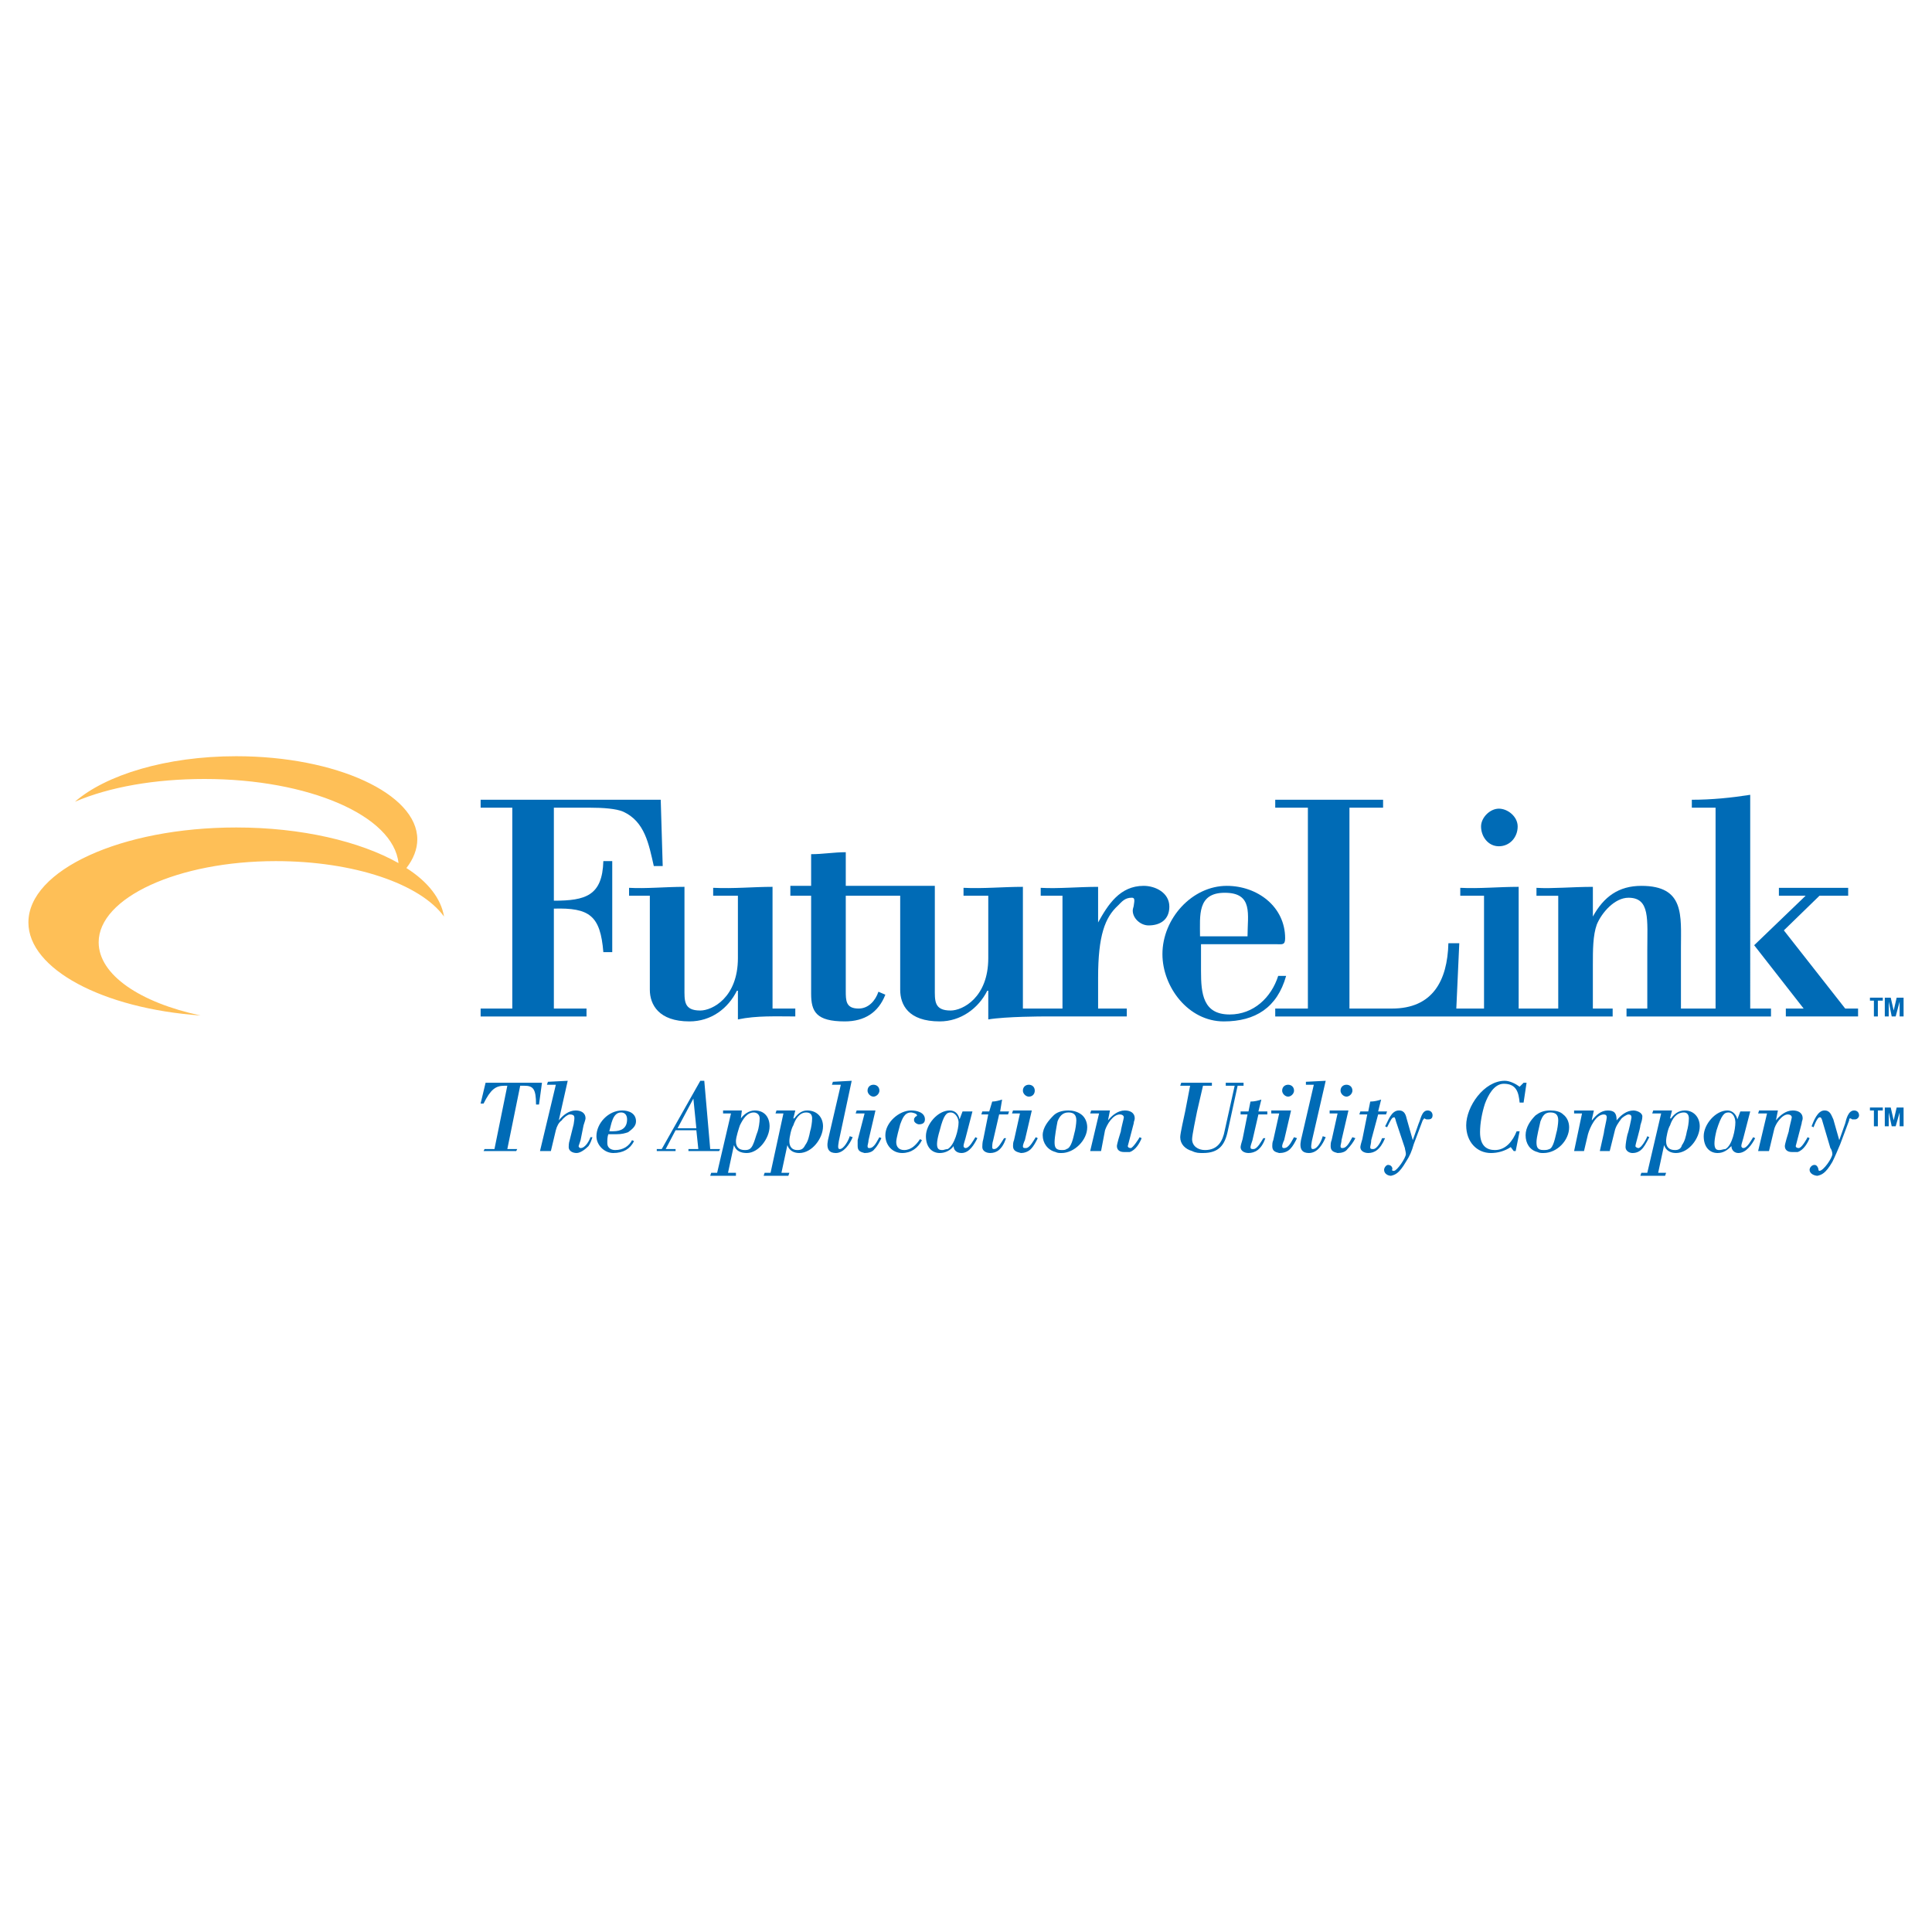 <?xml version="1.0" encoding="utf-8"?>
<!-- Generator: Adobe Illustrator 13.0.0, SVG Export Plug-In . SVG Version: 6.00 Build 14948)  -->
<!DOCTYPE svg PUBLIC "-//W3C//DTD SVG 1.0//EN" "http://www.w3.org/TR/2001/REC-SVG-20010904/DTD/svg10.dtd">
<svg version="1.0" id="Layer_1" xmlns="http://www.w3.org/2000/svg" xmlns:xlink="http://www.w3.org/1999/xlink" x="0px" y="0px"
	 width="192.756px" height="192.756px" viewBox="0 0 192.756 192.756" enable-background="new 0 0 192.756 192.756"
	 xml:space="preserve">
<g>
	<polygon fill-rule="evenodd" clip-rule="evenodd" fill="#FFFFFF" points="0,0 192.756,0 192.756,192.756 0,192.756 0,0 	"/>
	<path fill-rule="evenodd" clip-rule="evenodd" fill="#FEBF57" d="M40.548,86.604c0.691-0.888,1.086-1.875,1.086-2.863
		c0-4.542-8.096-8.293-18.067-8.293c-7.01,0-13.032,1.875-16.093,4.542c3.456-1.481,7.997-2.271,12.934-2.271
		c10.366,0,18.856,3.653,19.35,8.392c-3.851-2.172-9.675-3.554-16.191-3.554c-11.452,0-20.733,4.245-20.733,9.478
		c0,4.64,7.405,8.589,17.179,9.281c-6.022-1.283-10.169-4.049-10.169-7.306c0-4.443,7.898-8.096,17.672-8.096
		c7.8,0,14.415,2.271,16.784,5.529C44.004,89.664,42.72,87.986,40.548,86.604L40.548,86.604z"/>
	<path fill-rule="evenodd" clip-rule="evenodd" fill="#006BB6" d="M58.812,80.582c1.382,0,2.666,0.099,3.357,0.395
		c2.172,0.987,2.567,3.258,3.061,5.43h0.889l-0.198-6.614H47.953v0.79h3.159v20.042h-3.159v0.789h10.564v-0.789h-3.258v-9.972
		c3.554-0.099,4.64,0.691,4.937,4.344h0.888v-9.083h-0.888c-0.099,3.456-1.777,3.949-4.937,3.949v-9.28H58.812L58.812,80.582z"/>
	<path fill-rule="evenodd" clip-rule="evenodd" fill="#006BB6" d="M77.077,88.479c-1.876,0-3.851,0.197-5.924,0.099v0.79h2.468v6.22
		c0,3.949-2.567,5.232-3.752,5.232c-1.678,0-1.579-0.986-1.579-2.271V88.479c-1.876,0-3.851,0.197-5.529,0.099v0.79h2.073v9.378
		c0,1.482,0.889,3.16,3.949,3.16c2.172,0,3.851-1.283,4.739-3.061h0.099v2.863c1.876-0.395,3.85-0.297,5.726-0.297v-0.789h-2.271
		V88.479L77.077,88.479z"/>
	<path fill-rule="evenodd" clip-rule="evenodd" fill="#006BB6" d="M116.666,90.454c0-1.382-1.382-2.073-2.566-2.073
		c-2.37,0-3.555,1.876-4.542,3.653v-3.554c-1.975,0-3.948,0.197-5.726,0.099v0.79h2.172v11.255h-3.949V88.479
		c-1.975,0-3.949,0.197-5.924,0.099v0.79H98.6v6.22c0,3.949-2.567,5.232-3.752,5.232c-1.678,0-1.58-0.986-1.58-2.271V88.381h-8.885
		v-3.356c-1.185,0-2.271,0.197-3.456,0.197v3.159h-2.073v0.987h2.073v9.774c0,1.777,0.494,2.764,3.357,2.764
		c1.975,0,3.356-0.889,4.048-2.666l-0.691-0.295c-0.296,0.889-0.987,1.678-1.975,1.678c-1.283,0-1.283-0.789-1.283-1.777v-9.478
		h5.43v9.378c0,1.482,0.79,3.16,3.949,3.16c2.073,0,3.851-1.283,4.739-3.061H98.6v2.863c1.777-0.297,5.528-0.297,5.528-0.297h8.293
		v-0.789h-2.863v-3.061c0-4.245,0.691-6.022,1.975-7.207c0.396-0.395,0.691-0.79,1.383-0.79c0.296,0,0.296,0.198,0.197,0.79
		c0,0.099-0.099,0.296-0.099,0.494c0,0.79,0.789,1.481,1.579,1.481C115.777,92.33,116.666,91.738,116.666,90.454L116.666,90.454z"/>
	<path fill-rule="evenodd" clip-rule="evenodd" fill="#006BB6" d="M127.526,97.365c-0.691,2.172-2.468,3.85-4.838,3.85
		c-2.665,0-2.863-2.072-2.863-4.343v-2.666h7.603c0.493,0,0.79,0.099,0.79-0.592c0-3.159-2.765-5.232-5.825-5.232
		c-3.456,0-6.417,3.258-6.417,6.812c0,3.258,2.566,6.713,6.12,6.713c3.16,0,5.332-1.383,6.221-4.541H127.526L127.526,97.365z
		 M122.195,89.072c2.863,0,2.271,2.172,2.271,4.344h-4.739C119.727,91.343,119.431,89.072,122.195,89.072L122.195,89.072z"/>
	<path fill-rule="evenodd" clip-rule="evenodd" fill="#006BB6" d="M149.542,84.432c1.086,0,1.876-0.889,1.876-1.975
		c0-0.987-0.987-1.777-1.876-1.777s-1.777,0.889-1.777,1.777C147.765,83.444,148.456,84.432,149.542,84.432L149.542,84.432z"/>
	<polygon fill-rule="evenodd" clip-rule="evenodd" fill="#006BB6" points="184.097,100.623 177.976,92.824 181.529,89.368 
		184.393,89.368 184.393,88.578 177.481,88.578 177.481,89.368 180.147,89.368 175.014,94.305 179.95,100.623 178.173,100.623 
		178.173,101.412 185.38,101.412 185.38,100.623 184.097,100.623 	"/>
	<path fill-rule="evenodd" clip-rule="evenodd" fill="#006BB6" d="M174.619,79.298c-1.876,0.296-3.851,0.494-5.825,0.494v0.79h2.369
		v20.042h-3.455v-6.022c0-3.258,0.395-6.22-3.949-6.22c-2.271,0-3.751,1.086-4.838,3.061l0,0v-2.962
		c-2.073,0-4.048,0.197-5.627,0.099v0.79h2.172v11.255h-3.949V88.479c-1.975,0-3.949,0.197-5.825,0.099v0.79h2.37v11.255h-2.765
		l0.296-6.516h-1.086c-0.099,3.752-1.579,6.516-5.627,6.516h-4.245V80.582h3.356v-0.79H127.23v0.79h3.258v20.042h-3.258v0.789
		h33.665v-0.789h-1.975v-4.344c0-1.48,0-2.961,0.396-4.047c0.493-1.185,1.776-2.666,3.159-2.666c2.172,0,1.876,2.172,1.876,5.233
		v5.825h-2.073v0.789h14.414v-0.789h-2.073V79.298L174.619,79.298z"/>
	<polygon fill-rule="evenodd" clip-rule="evenodd" fill="#006BB6" points="187.848,99.537 187.848,99.834 187.354,99.834 
		187.354,101.412 186.959,101.412 186.959,99.834 186.564,99.834 186.564,99.537 187.848,99.537 	"/>
	<polygon fill-rule="evenodd" clip-rule="evenodd" fill="#006BB6" points="188.44,101.412 188.44,99.932 188.44,99.932 
		188.736,101.412 189.132,101.412 189.526,99.932 189.526,99.932 189.526,101.412 189.921,101.412 189.921,99.537 189.23,99.537 
		188.934,100.82 188.934,100.82 188.638,99.537 188.046,99.537 188.046,101.412 188.44,101.412 	"/>
	<polygon fill-rule="evenodd" clip-rule="evenodd" fill="#006BB6" points="187.848,110.496 187.848,110.791 187.354,110.791 
		187.354,112.371 186.959,112.371 186.959,110.791 186.564,110.791 186.564,110.496 187.848,110.496 	"/>
	<polygon fill-rule="evenodd" clip-rule="evenodd" fill="#006BB6" points="188.44,112.371 188.44,110.99 188.44,110.99 
		188.736,112.371 189.132,112.371 189.526,110.99 189.526,110.99 189.526,112.371 189.921,112.371 189.921,110.496 189.23,110.496 
		188.934,111.779 188.934,111.779 188.638,110.496 188.046,110.496 188.046,112.371 188.44,112.371 	"/>
	<path fill-rule="evenodd" clip-rule="evenodd" fill="#006BB6" d="M48.446,108.027h5.627l-0.296,2.172h-0.296
		c0-1.58-0.296-1.875-1.185-1.875h-0.395l-1.284,6.318h0.987l-0.099,0.197h-3.258l0.099-0.197h0.987l1.283-6.318h-0.296
		c-0.889,0-1.382,0.395-2.073,1.777h-0.296L48.446,108.027L48.446,108.027z"/>
	<path fill-rule="evenodd" clip-rule="evenodd" fill="#006BB6" d="M55.456,108.225h-0.889l0.099-0.295l1.975-0.1l-0.889,3.949
		c0.395-0.494,0.987-0.988,1.679-0.988c0.493,0,0.987,0.199,0.987,0.791c0,0.098-0.099,0.395-0.197,0.691l-0.296,1.48
		c-0.099,0.297-0.197,0.592-0.197,0.592c0,0.1,0.099,0.197,0.197,0.197c0.494,0,0.889-0.789,0.987-1.086h0.197
		c-0.098,0.297-0.197,0.594-0.395,0.889c-0.296,0.297-0.79,0.691-1.185,0.691c-0.395,0-0.79-0.197-0.79-0.592
		c0-0.1,0-0.395,0.099-0.691l0.395-1.58c0.099-0.691,0.198-0.986-0.395-0.986c-0.197,0-0.691,0.395-0.79,0.592
		c-0.296,0.197-0.494,0.592-0.592,0.986l-0.494,2.074h-1.086L55.456,108.225L55.456,108.225z"/>
	<path fill-rule="evenodd" clip-rule="evenodd" fill="#006BB6" d="M60.787,112.865c0.198-0.592,0.296-1.875,1.185-1.875
		c0.395,0,0.592,0.295,0.592,0.689c0,0.889-0.592,1.186-1.382,1.186H60.787L60.787,112.865z M63.058,113.754
		c-0.296,0.592-0.888,0.986-1.678,0.986c-0.395,0-0.79-0.197-0.79-0.689c0-0.297,0-0.594,0.099-0.889h0.79
		c0.592,0,0.889-0.1,1.185-0.199c0.395-0.295,0.79-0.592,0.79-1.086c0-0.789-0.691-1.086-1.382-1.086
		c-1.382,0-2.566,1.285-2.566,2.568c0,0.889,0.79,1.678,1.678,1.678c0.987,0,1.678-0.395,2.073-1.186L63.058,113.754L63.058,113.754
		z"/>
	<path fill-rule="evenodd" clip-rule="evenodd" fill="#006BB6" d="M69.179,109.607l0.296,2.961h-1.876L69.179,109.607
		L69.179,109.607z M66.02,114.643h-0.494v0.197h1.876v-0.197h-0.987l0.987-1.877h2.073l0.197,1.877h-0.987v0.197h3.061l0.099-0.197
		h-0.987l-0.592-6.812H69.87L66.02,114.643L66.02,114.643z"/>
	<path fill-rule="evenodd" clip-rule="evenodd" fill="#006BB6" d="M73.424,113.852c0-0.395,0.296-1.283,0.395-1.578
		c0.296-0.594,0.691-1.283,1.382-1.283c0.296,0,0.592,0.197,0.592,0.592s-0.099,0.986-0.197,1.283
		c-0.198,0.494-0.296,0.986-0.494,1.383c-0.197,0.395-0.395,0.492-0.79,0.492C73.72,114.74,73.424,114.445,73.424,113.852
		L73.424,113.852z M74.016,110.791c-0.296,0-0.592,0-0.888,0h-0.987v0.297h0.79l-1.382,5.924h-0.592l-0.099,0.297h2.567v-0.297
		h-0.79l0.592-2.764c0.198,0.592,0.691,0.789,1.284,0.789c1.185,0,2.271-1.48,2.271-2.666c0-0.889-0.494-1.58-1.481-1.58
		c-0.592,0-1.086,0.396-1.382,0.791l0,0L74.016,110.791L74.016,110.791z"/>
	<path fill-rule="evenodd" clip-rule="evenodd" fill="#006BB6" d="M78.755,113.852c0-0.395,0.197-1.283,0.395-1.578
		c0.197-0.594,0.592-1.283,1.283-1.283c0.395,0,0.593,0.197,0.593,0.592s-0.099,0.986-0.198,1.283
		c-0.099,0.494-0.197,0.986-0.494,1.383c-0.197,0.395-0.395,0.492-0.79,0.492C79.052,114.74,78.755,114.445,78.755,113.852
		L78.755,113.852z M79.348,110.791c-0.296,0-0.592,0-0.889,0h-0.987l-0.099,0.297h0.79l-1.283,5.924h-0.593l-0.099,0.297h2.468
		l0.099-0.297h-0.79l0.593-2.764c0.197,0.592,0.691,0.789,1.185,0.789c1.284,0,2.37-1.48,2.37-2.666c0-0.889-0.593-1.58-1.58-1.58
		c-0.592,0-0.987,0.396-1.283,0.791H79.15L79.348,110.791L79.348,110.791z"/>
	<path fill-rule="evenodd" clip-rule="evenodd" fill="#006BB6" d="M83.889,108.225H83l0.099-0.295l1.875-0.1l-1.284,6.021
		c-0.099,0.594-0.099,0.791,0.099,0.791c0.395,0,0.888-0.889,0.987-1.283l0.296,0.098c-0.296,0.691-0.888,1.58-1.678,1.58
		c-0.592,0-0.987-0.297-0.79-1.283L83.889,108.225L83.889,108.225z"/>
	<path fill-rule="evenodd" clip-rule="evenodd" fill="#006BB6" d="M85.37,111.088l0.099-0.297h0.987c0.296,0,0.592,0,0.889,0
		l-0.691,2.963c0,0.197-0.099,0.494-0.099,0.592c0,0.197,0.099,0.197,0.197,0.197c0.494,0,0.79-0.789,0.987-1.086l0.198,0.1
		c-0.198,0.395-0.395,0.789-0.691,1.086c-0.198,0.295-0.593,0.395-0.987,0.395c-0.395-0.1-0.691-0.197-0.691-0.691
		c0-0.098,0-0.395,0-0.592l0.691-2.666H85.37L85.37,111.088z M87.147,109.41c-0.296,0-0.592-0.297-0.592-0.594
		c0-0.395,0.296-0.592,0.592-0.592c0.296,0,0.592,0.197,0.592,0.592C87.739,109.113,87.443,109.41,87.147,109.41L87.147,109.41z"/>
	<path fill-rule="evenodd" clip-rule="evenodd" fill="#006BB6" d="M91.984,113.754c-0.395,0.789-1.086,1.283-1.974,1.283
		c-0.987,0-1.678-0.789-1.678-1.777c0-1.283,1.382-2.469,2.566-2.469c0.593,0,1.382,0.199,1.382,0.889
		c0,0.396-0.296,0.494-0.592,0.494c-0.197,0-0.494-0.197-0.494-0.395s0-0.197,0.099-0.297c0-0.098,0.198-0.098,0.198-0.197
		c0-0.197-0.494-0.295-0.593-0.295c-0.691,0-0.888,0.689-1.086,1.184c-0.099,0.395-0.395,1.383-0.395,1.777
		c0,0.494,0.296,0.789,0.79,0.789c0.691,0,1.185-0.492,1.58-1.086L91.984,113.754L91.984,113.754z"/>
	<path fill-rule="evenodd" clip-rule="evenodd" fill="#006BB6" d="M93.762,112.766c0.395-1.578,0.691-1.775,1.086-1.775
		c0.494,0,0.79,0.592,0.79,0.986c0,0.691-0.395,2.271-1.086,2.666c-0.198,0-0.395,0.098-0.494,0.098
		C93.663,114.74,93.169,114.74,93.762,112.766L93.762,112.766z M95.736,111.68L95.736,111.68c-0.099-0.492-0.395-0.889-0.987-0.889
		c-1.185,0-2.37,1.383-2.37,2.568c0,1.086,0.592,1.678,1.382,1.678c0.592,0,1.086-0.297,1.382-0.691c0,0.395,0.296,0.691,0.79,0.691
		c0.79,0,1.284-0.889,1.58-1.48l-0.197-0.1c-0.198,0.297-0.592,1.086-0.987,1.086c-0.099,0-0.198-0.098-0.198-0.197
		c0-0.197,0.099-0.395,0.198-0.789l0.691-2.666h-0.988L95.736,111.68L95.736,111.68z"/>
	<path fill-rule="evenodd" clip-rule="evenodd" fill="#006BB6" d="M99.784,110.891h0.889l-0.099,0.297h-0.889l-0.593,2.566
		c-0.099,0.297-0.099,0.592-0.099,0.691c0,0.197,0.099,0.197,0.197,0.197c0.396,0,0.79-0.791,0.987-1.086h0.198
		c-0.396,1.184-0.987,1.48-1.58,1.48c-0.395,0-0.79-0.197-0.79-0.592c0-0.1,0-0.494,0.099-0.791l0.494-2.467h-0.691l0.099-0.297
		h0.691l0.296-0.986c0.296,0,0.691-0.1,0.987-0.199L99.784,110.891L99.784,110.891z"/>
	<path fill-rule="evenodd" clip-rule="evenodd" fill="#006BB6" d="M100.969,111.088l0.099-0.297h0.889c0.296,0,0.691,0,0.987,0
		l-0.691,2.963c-0.099,0.197-0.197,0.494-0.197,0.592c0,0.197,0.099,0.197,0.296,0.197c0.396,0,0.79-0.789,0.987-1.086l0.198,0.1
		c-0.198,0.395-0.396,0.789-0.691,1.086c-0.296,0.295-0.691,0.395-0.987,0.395c-0.395-0.1-0.79-0.197-0.79-0.691
		c0-0.098,0-0.395,0.099-0.592l0.593-2.666H100.969L100.969,111.088z M102.647,109.41c-0.297,0-0.593-0.297-0.593-0.594
		c0-0.395,0.296-0.592,0.593-0.592c0.296,0,0.592,0.197,0.592,0.592C103.239,109.113,103.042,109.41,102.647,109.41L102.647,109.41z
		"/>
	<path fill-rule="evenodd" clip-rule="evenodd" fill="#006BB6" d="M106.597,110.99c0.493,0,0.789,0.197,0.789,0.789
		c0,0.297-0.099,0.986-0.197,1.283c-0.099,0.395-0.296,1.48-0.79,1.58c-0.099,0.098-0.296,0.098-0.493,0.098
		c-0.593,0-0.691-0.295-0.691-0.789s0.197-1.58,0.296-2.074C105.708,111.385,106.004,110.99,106.597,110.99L106.597,110.99z
		 M106.597,110.791c-0.691,0-1.186,0.199-1.481,0.494c-0.493,0.494-1.086,1.186-1.086,1.975c0,0.791,0.494,1.48,1.283,1.678
		c0.197,0.1,0.396,0.1,0.593,0.1c1.283,0,2.566-1.283,2.566-2.566c0-0.494-0.197-0.988-0.592-1.283
		C107.484,110.891,106.991,110.791,106.597,110.791L106.597,110.791z"/>
	<path fill-rule="evenodd" clip-rule="evenodd" fill="#006BB6" d="M110.545,111.779L110.545,111.779
		c0.396-0.494,0.987-0.988,1.679-0.988c0.493,0,0.987,0.199,0.987,0.791c0,0.197-0.099,0.295-0.099,0.494l-0.593,2.27
		c0,0.1,0.099,0.197,0.296,0.197c0.198,0,0.79-0.889,0.889-1.086l0.198,0.1c-0.198,0.494-0.593,1.184-1.186,1.381
		c-0.296,0-0.395,0-0.592,0c-0.396,0-0.691-0.197-0.691-0.592c0-0.197,0.296-1.184,0.396-1.48c0-0.197,0.296-1.283,0.296-1.383
		c0-0.197-0.197-0.295-0.396-0.295c-0.69,0-1.283,0.986-1.48,1.578l-0.395,2.074h-1.086l0.888-3.752h-0.888l0.099-0.297h0.987
		c0.296,0,0.592,0,0.888,0L110.545,111.779L110.545,111.779z"/>
	<path fill-rule="evenodd" clip-rule="evenodd" fill="#006BB6" d="M122.294,108.324v-0.297h1.776v0.297h-0.592l-0.987,4.541
		c-0.296,1.383-0.889,2.172-2.468,2.172c-0.396,0-0.691,0-1.087-0.197c-0.69-0.197-1.185-0.691-1.185-1.383
		c0-0.395,0.396-2.072,0.494-2.566l0.493-2.566h-0.987l0.099-0.297h3.061v0.297h-0.888l-0.593,2.566
		c-0.099,0.494-0.494,2.369-0.494,2.764c0,0.691,0.593,1.086,1.284,1.086c1.283,0,1.777-0.889,1.975-1.975l0.987-4.441H122.294
		L122.294,108.324z"/>
	<path fill-rule="evenodd" clip-rule="evenodd" fill="#006BB6" d="M125.552,110.891h0.889v0.297h-0.889l-0.593,2.566
		c-0.099,0.297-0.197,0.592-0.197,0.691c0,0.197,0.099,0.197,0.297,0.197c0.395,0,0.789-0.791,0.986-1.086h0.198
		c-0.396,1.184-1.086,1.48-1.679,1.48c-0.395,0-0.79-0.197-0.79-0.592c0-0.1,0.099-0.494,0.198-0.791l0.493-2.467h-0.691v-0.297
		h0.79l0.197-0.986c0.396,0,0.79-0.1,1.086-0.199L125.552,110.891L125.552,110.891z"/>
	<path fill-rule="evenodd" clip-rule="evenodd" fill="#006BB6" d="M126.835,111.088v-0.297h0.987c0.297,0,0.593,0,0.987,0
		l-0.69,2.963c-0.1,0.197-0.198,0.494-0.198,0.592c0,0.197,0.099,0.197,0.198,0.197c0.493,0,0.789-0.789,0.986-1.086l0.297,0.1
		c-0.197,0.395-0.396,0.789-0.691,1.086c-0.296,0.295-0.691,0.395-1.086,0.395c-0.395-0.1-0.691-0.197-0.691-0.691
		c0-0.098,0-0.395,0.099-0.592l0.593-2.666H126.835L126.835,111.088z M128.514,109.41c-0.296,0-0.593-0.297-0.593-0.594
		c0-0.395,0.297-0.592,0.593-0.592s0.592,0.197,0.592,0.592C129.105,109.113,128.81,109.41,128.514,109.41L128.514,109.41z"/>
	<path fill-rule="evenodd" clip-rule="evenodd" fill="#006BB6" d="M131.08,108.225h-0.789v-0.295l1.975-0.1l-1.383,6.021
		c-0.099,0.594-0.099,0.791,0.099,0.791c0.494,0,0.889-0.889,0.987-1.283l0.297,0.098c-0.297,0.691-0.79,1.58-1.679,1.58
		c-0.593,0-0.987-0.297-0.79-1.283L131.08,108.225L131.08,108.225z"/>
	<path fill-rule="evenodd" clip-rule="evenodd" fill="#006BB6" d="M134.931,108.816c0-0.395-0.296-0.592-0.592-0.592
		c-0.297,0-0.593,0.197-0.593,0.592c0,0.297,0.296,0.594,0.593,0.594C134.635,109.41,134.931,109.113,134.931,108.816
		L134.931,108.816z M133.45,111.088l-0.593,2.666c-0.099,0.197-0.099,0.494-0.099,0.592c0,0.494,0.296,0.592,0.691,0.691
		c0.395,0,0.789-0.1,0.987-0.395c0.296-0.297,0.592-0.691,0.789-1.086l-0.296-0.1c-0.197,0.297-0.493,1.086-0.987,1.086
		c-0.099,0-0.197,0-0.197-0.197c0-0.098,0.099-0.395,0.099-0.592l0.691-2.963c-0.297,0-0.593,0-0.889,0h-0.987v0.297H133.45
		L133.45,111.088z"/>
	<path fill-rule="evenodd" clip-rule="evenodd" fill="#006BB6" d="M137.498,110.891h0.888l-0.099,0.297h-0.789l-0.691,2.566
		c0,0.297-0.099,0.592-0.099,0.691c0,0.197,0.099,0.197,0.296,0.197c0.395,0,0.79-0.791,0.889-1.086h0.296
		c-0.493,1.184-1.086,1.48-1.678,1.48c-0.396,0-0.79-0.197-0.79-0.592c0-0.1,0.099-0.494,0.197-0.791l0.494-2.467h-0.79l0.099-0.297
		h0.79l0.197-0.986c0.395,0,0.79-0.1,1.086-0.199L137.498,110.891L137.498,110.891z"/>
	<path fill-rule="evenodd" clip-rule="evenodd" fill="#006BB6" d="M140.953,113.754l0.592-1.678
		c0.198-0.396,0.297-1.285,0.889-1.285c0.297,0,0.494,0.199,0.494,0.494c0,0.197-0.099,0.395-0.396,0.395c-0.099,0-0.099,0-0.197,0
		s-0.197-0.098-0.197-0.098c-0.099,0-0.099,0.098-0.197,0.197l-0.889,2.369c-0.197,0.691-0.395,1.186-0.79,1.777
		c-0.69,1.184-1.086,1.283-1.48,1.383c-0.296,0-0.691-0.199-0.691-0.594c0-0.197,0.197-0.492,0.396-0.492
		c0.395,0,0.493,0.395,0.395,0.492c0,0.1,0.099,0.1,0.197,0.1c0.296,0,1.185-1.283,1.185-1.678c0-0.199-0.099-0.494-0.099-0.594
		l-0.889-2.666c0,0-0.099-0.492-0.197-0.395c-0.197,0-0.296,0.197-0.691,0.988l-0.197-0.1c0.297-0.494,0.593-1.58,1.383-1.58
		c0.592,0,0.69,0.494,0.789,0.889L140.953,113.754L140.953,113.754z"/>
	<path fill-rule="evenodd" clip-rule="evenodd" fill="#006BB6" d="M151.615,112.865l-0.395,1.975h-0.197l-0.297-0.395
		c-0.592,0.395-1.283,0.592-1.975,0.592c-1.382,0-2.468-1.086-2.468-2.764c0-1.877,1.777-4.443,3.851-4.443
		c0.493,0,1.086,0.297,1.48,0.592l0.396-0.395h0.296l-0.296,1.975h-0.396c-0.099-0.986-0.296-1.875-1.579-1.875
		c-0.987,0-1.58,1.184-1.876,1.975c-0.296,0.889-0.494,1.975-0.494,2.861c0,1.383,0.691,1.777,1.481,1.777
		c1.086,0,1.776-0.889,2.172-1.875H151.615L151.615,112.865z"/>
	<path fill-rule="evenodd" clip-rule="evenodd" fill="#006BB6" d="M154.676,110.99c0.494,0,0.79,0.197,0.79,0.789
		c0,0.297-0.099,0.986-0.197,1.283c-0.099,0.395-0.297,1.48-0.691,1.58c-0.197,0.098-0.395,0.098-0.593,0.098
		c-0.592,0-0.69-0.295-0.69-0.789s0.296-1.58,0.395-2.074C153.886,111.385,154.084,110.99,154.676,110.99L154.676,110.99z
		 M154.676,110.791c-0.691,0-1.086,0.199-1.48,0.494c-0.494,0.494-0.987,1.186-0.987,1.975c0,0.791,0.395,1.48,1.185,1.678
		c0.197,0.1,0.395,0.1,0.592,0.1c1.383,0,2.567-1.283,2.567-2.566c0-0.494-0.197-0.988-0.593-1.283
		C155.663,110.891,155.17,110.791,154.676,110.791L154.676,110.791z"/>
	<path fill-rule="evenodd" clip-rule="evenodd" fill="#006BB6" d="M158.822,111.68v0.1c0.396-0.494,0.889-0.988,1.58-0.988
		c0.69,0,0.889,0.297,0.889,0.988c0.395-0.494,0.987-0.988,1.678-0.988c0.297,0,0.889,0.199,0.889,0.594
		c0,0.295-0.099,0.592-0.197,0.889c0,0.295-0.493,1.875-0.493,2.072c0,0.1,0.197,0.197,0.296,0.197c0.296,0,0.79-0.889,0.889-1.184
		l0.197,0.098c-0.395,0.691-0.691,1.58-1.679,1.58c-0.296,0-0.69-0.197-0.69-0.592c0-0.297,0.099-0.889,0.197-1.283
		c0.099-0.199,0.395-1.58,0.395-1.68c0-0.197-0.099-0.295-0.296-0.295s-0.593,0.295-0.691,0.395
		c-0.296,0.395-0.592,0.789-0.691,1.283l-0.493,1.975h-0.987l0.396-1.777c0-0.197,0.296-1.383,0.296-1.58s-0.099-0.295-0.296-0.295
		c-0.79,0-1.383,1.283-1.58,1.975l-0.395,1.678h-0.988l0.79-3.752h-0.79v-0.297h0.988c0.296,0,0.592,0,0.986,0L158.822,111.68
		L158.822,111.68z"/>
	<path fill-rule="evenodd" clip-rule="evenodd" fill="#006BB6" d="M166.228,113.852c0-0.395,0.197-1.283,0.395-1.578
		c0.197-0.594,0.592-1.283,1.382-1.283c0.297,0,0.494,0.197,0.494,0.592s-0.099,0.986-0.197,1.283
		c-0.1,0.494-0.198,0.986-0.494,1.383c-0.099,0.395-0.395,0.492-0.691,0.492C166.523,114.74,166.228,114.445,166.228,113.852
		L166.228,113.852z M166.819,110.791c-0.296,0-0.592,0-0.889,0h-0.987l-0.099,0.297h0.889l-1.382,5.924h-0.593l-0.099,0.297h2.468
		l0.1-0.297h-0.79l0.592-2.764c0.198,0.592,0.691,0.789,1.185,0.789c1.284,0,2.37-1.48,2.37-2.666c0-0.889-0.593-1.58-1.481-1.58
		c-0.69,0-1.086,0.396-1.382,0.791h-0.099L166.819,110.791L166.819,110.791z"/>
	<path fill-rule="evenodd" clip-rule="evenodd" fill="#006BB6" d="M171.262,112.766c0.494-1.578,0.79-1.775,1.186-1.775
		c0.493,0,0.69,0.592,0.69,0.986c0,0.691-0.296,2.271-0.987,2.666c-0.197,0-0.395,0.098-0.592,0.098
		C171.262,114.74,170.769,114.74,171.262,112.766L171.262,112.766z M173.335,111.68L173.335,111.68
		c-0.099-0.492-0.493-0.889-0.987-0.889c-1.185,0-2.369,1.383-2.369,2.568c0,1.086,0.593,1.678,1.382,1.678
		c0.593,0,0.987-0.297,1.383-0.691c0,0.395,0.296,0.691,0.69,0.691c0.79,0,1.383-0.889,1.679-1.48l-0.197-0.1
		c-0.197,0.297-0.593,1.086-0.987,1.086c-0.099,0-0.197-0.098-0.197-0.197c0-0.197,0.099-0.395,0.197-0.789l0.691-2.666h-0.987
		L173.335,111.68L173.335,111.68z"/>
	<path fill-rule="evenodd" clip-rule="evenodd" fill="#006BB6" d="M177.186,111.779L177.186,111.779
		c0.395-0.494,0.987-0.988,1.679-0.988c0.493,0,0.987,0.199,0.987,0.791c0,0.197-0.099,0.295-0.099,0.494l-0.593,2.27
		c0,0.1,0.099,0.197,0.296,0.197c0.297,0,0.79-0.889,0.889-1.086l0.197,0.1c-0.197,0.494-0.592,1.184-1.185,1.381
		c-0.296,0-0.395,0-0.592,0c-0.396,0-0.691-0.197-0.691-0.592c0-0.197,0.296-1.184,0.395-1.48c0-0.197,0.297-1.283,0.297-1.383
		c0-0.197-0.198-0.295-0.396-0.295c-0.592,0-1.283,0.986-1.382,1.578l-0.494,2.074h-1.086l0.889-3.752h-0.889l0.099-0.297h0.987
		c0.297,0,0.593,0,0.889,0L177.186,111.779L177.186,111.779z"/>
	<path fill-rule="evenodd" clip-rule="evenodd" fill="#006BB6" d="M183.504,113.754l0.593-1.678
		c0.099-0.396,0.296-1.285,0.889-1.285c0.296,0,0.493,0.199,0.493,0.494c0,0.197-0.197,0.395-0.395,0.395c-0.099,0-0.198,0-0.297,0
		c0,0-0.099-0.098-0.197-0.098s-0.099,0.098-0.099,0.197l-0.889,2.369c-0.296,0.691-0.493,1.186-0.789,1.777
		c-0.691,1.184-1.087,1.283-1.481,1.383c-0.296,0-0.79-0.199-0.79-0.594c0-0.197,0.198-0.492,0.494-0.492s0.395,0.395,0.395,0.492
		c0,0.1,0.099,0.1,0.099,0.1c0.396,0,1.284-1.283,1.284-1.678c0-0.199-0.1-0.494-0.198-0.594l-0.789-2.666
		c0,0-0.1-0.492-0.297-0.395c-0.099,0-0.296,0.197-0.592,0.988l-0.197-0.1c0.197-0.494,0.592-1.58,1.283-1.58
		c0.592,0,0.69,0.494,0.889,0.889L183.504,113.754L183.504,113.754z"/>
</g>
</svg>

